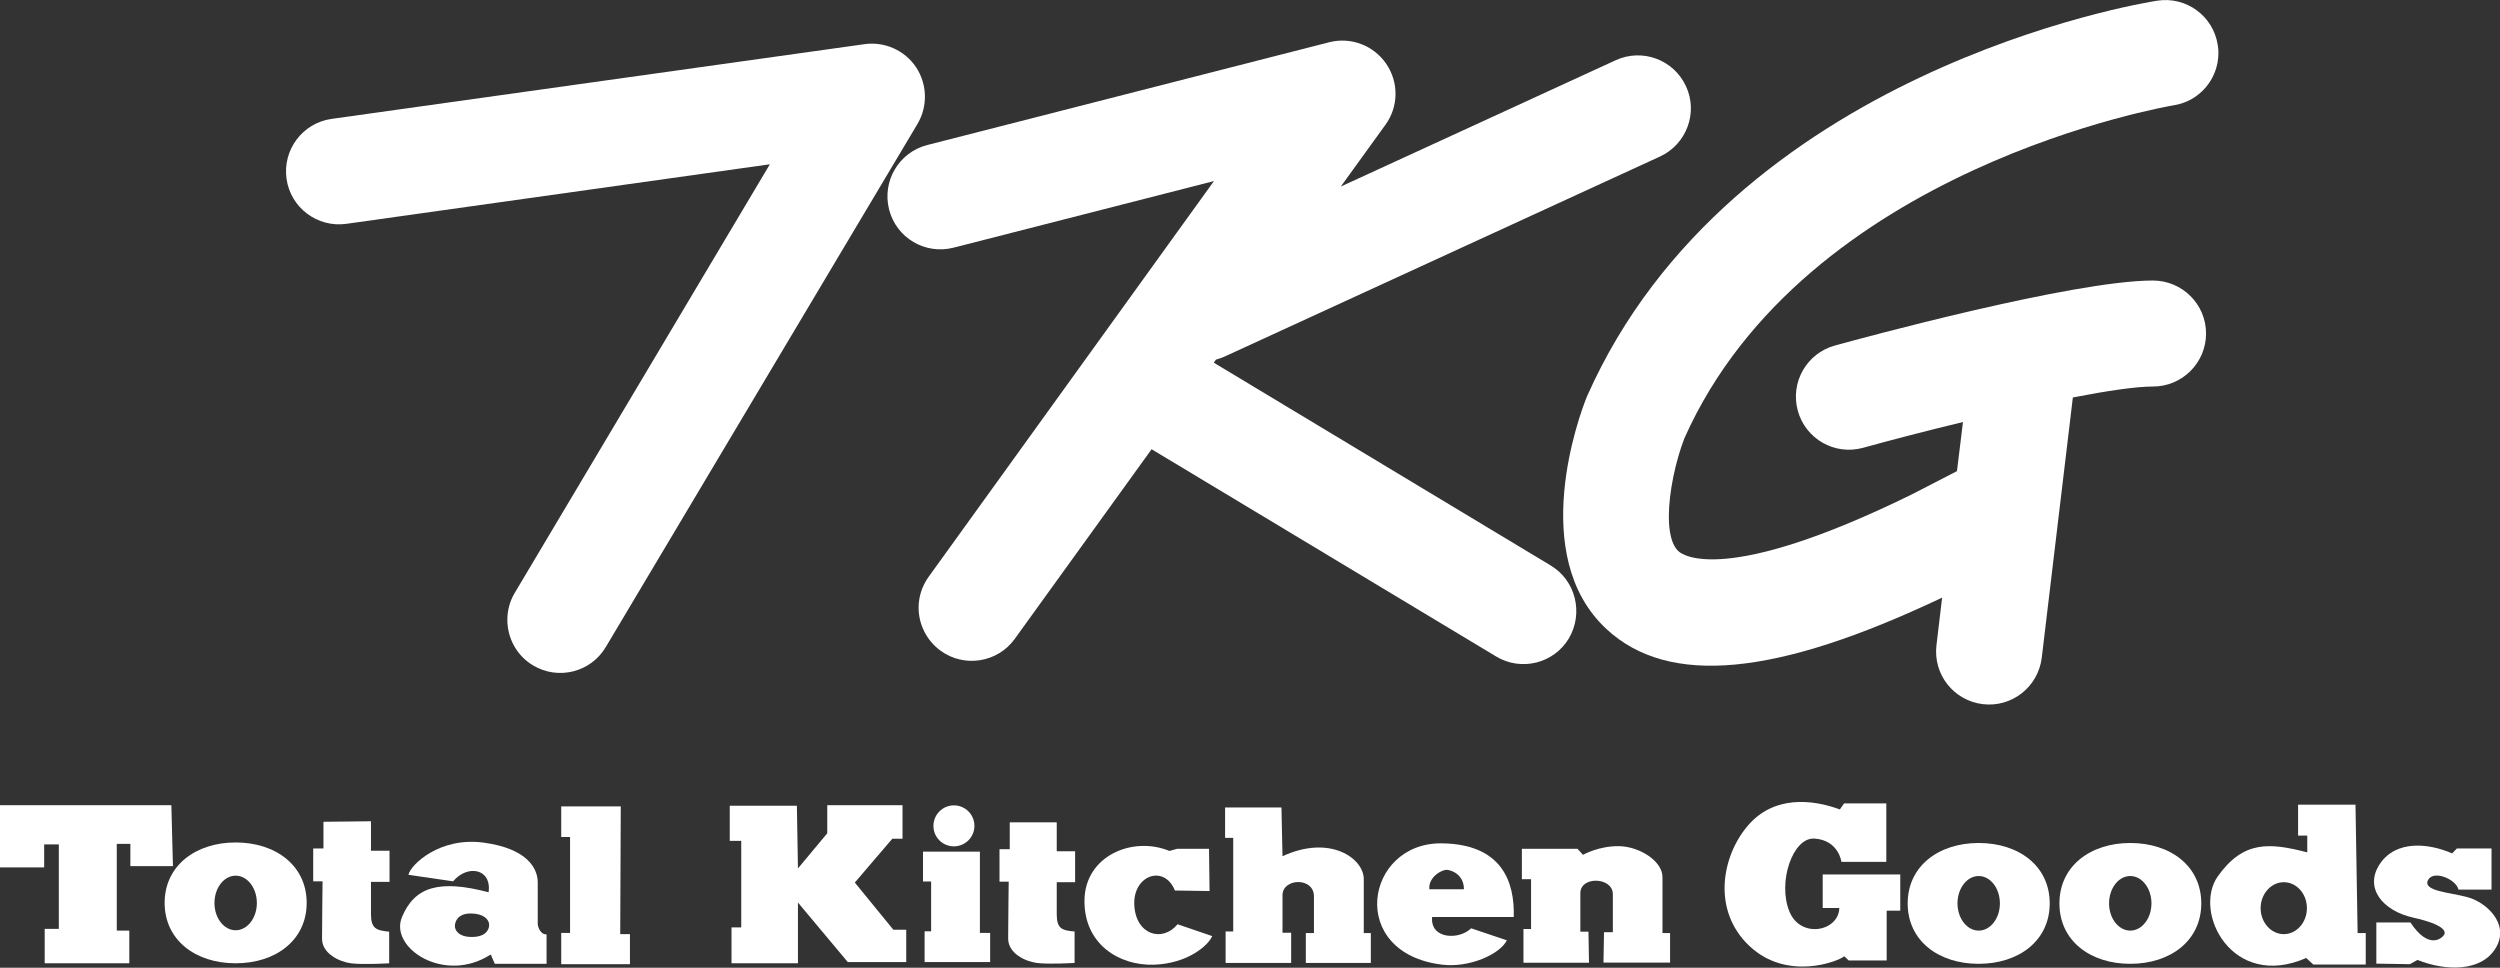 <?xml version="1.0" encoding="utf-8"?>
<!-- Generator: Adobe Illustrator 26.3.1, SVG Export Plug-In . SVG Version: 6.00 Build 0)  -->
<svg version="1.1" id="レイヤー_1" xmlns="http://www.w3.org/2000/svg" xmlns:xlink="http://www.w3.org/1999/xlink" x="0px"
	 y="0px" viewBox="0 0 141.52 54.78" style="enable-background:new 0 0 141.52 54.78;" xml:space="preserve">
<rect x="0" y="0" width="141.52" height="54.78" fill="#333333" stroke="none"/>
<style type="text/css">
	.st0{fill:#FFFFFF;}
</style>
<g>
	<g>
		<path class="st0" d="M54,47.91c0.64,0,1.16-0.52,1.16-1.16c0-0.64-0.52-1.16-1.16-1.16c-0.64,0-1.16,0.52-1.16,1.16
			C52.84,47.4,53.36,47.91,54,47.91z"/>
		<path class="st0" d="M13.34,47.69c-2.26,0-4.02,1.31-4.02,3.42c0,2.11,1.75,3.42,4.02,3.42c2.27,0,4.02-1.31,4.02-3.42
			C17.36,49,15.61,47.69,13.34,47.69z M13.34,52.66c-0.66,0-1.2-0.69-1.2-1.54c0-0.86,0.54-1.55,1.2-1.55c0.66,0,1.2,0.69,1.2,1.55
			C14.54,51.97,14,52.66,13.34,52.66z"/>
		<path class="st0" d="M112.01,47.72c-2.27,0-4.02,1.31-4.02,3.42c0,2.12,1.75,3.42,4.02,3.42c2.27,0,4.02-1.31,4.02-3.42
			C116.03,49.02,114.28,47.72,112.01,47.72z M112.01,52.68c-0.66,0-1.2-0.69-1.2-1.54c0-0.86,0.54-1.55,1.2-1.55
			c0.66,0,1.2,0.69,1.2,1.55C113.21,51.99,112.67,52.68,112.01,52.68z"/>
		<path class="st0" d="M120.59,47.72c-2.26,0-4.01,1.31-4.01,3.42c0,2.12,1.75,3.42,4.01,3.42c2.27,0,4.02-1.31,4.02-3.42
			C124.61,49.02,122.86,47.72,120.59,47.72z M120.59,52.68c-0.66,0-1.2-0.69-1.2-1.54c0-0.86,0.54-1.55,1.2-1.55
			c0.66,0,1.2,0.69,1.2,1.55C121.79,51.99,121.25,52.68,120.59,52.68z"/>
		<polygon class="st0" points="9.79,49.03 9.7,45.58 0,45.58 0,49.1 2.5,49.1 2.5,47.8 3.33,47.8 3.33,52.58 2.53,52.58 2.53,54.53 
			7.32,54.53 7.32,52.68 6.61,52.68 6.61,47.77 7.38,47.77 7.38,49.03 		"/>
		<path class="st0" d="M21,46.49l-2.69,0.03v1.51h-0.58v1.86h0.53c0,0-0.03,2.41-0.03,3.25c0,0.83,0.96,1.3,1.64,1.39
			c0.68,0.09,2.16,0,2.16,0v-1.79C21.3,52.67,21,52.57,21,51.74c0-0.83,0-1.82,0-1.82h1.05v-1.76H21V46.49z"/>
		<path class="st0" d="M30.44,52.3c0-0.18,0-2.35,0-2.35c0-0.77-0.56-1.91-3.06-2.25c-2.5-0.34-4.14,1.26-4.26,1.82l2.53,0.37
			c0.8-0.96,2.19-0.74,2.01,0.62c-2.81-0.74-4.2-0.31-4.91,1.42c-0.71,1.73,2.41,3.8,5.03,2.1l0.23,0.53h2.93v-1.67
			C30.61,52.92,30.44,52.48,30.44,52.3z M26.71,53.04c-0.74,0-0.96-0.37-0.96-0.62c0-0.24,0.16-0.71,0.89-0.71
			c0.74,0,1.05,0.34,1.05,0.65S27.45,53.04,26.71,53.04z"/>
		<polygon class="st0" points="35.14,45.65 31.77,45.65 31.77,47.38 32.27,47.38 32.27,52.81 31.77,52.81 31.77,54.58 35.66,54.58 
			35.66,52.88 35.11,52.88 		"/>
		<polygon class="st0" points="48.39,49.96 50.51,47.48 51.09,47.48 51.09,45.58 46.83,45.58 46.83,47.17 45.17,49.16 45.11,45.61 
			41.31,45.61 41.31,47.6 41.96,47.6 41.96,52.5 41.41,52.5 41.41,54.53 45.17,54.53 45.17,51.09 47.99,54.46 51.3,54.46 
			51.3,52.63 50.57,52.63 		"/>
		<polygon class="st0" points="55.47,48.21 52.25,48.21 52.25,49.9 52.71,49.9 52.71,52.72 52.34,52.72 52.34,54.46 56.05,54.46 
			56.05,52.81 55.47,52.81 		"/>
		<path class="st0" d="M59.83,46.55h-2.67v1.52h-0.58v1.84h0.52c0,0-0.03,2.39-0.03,3.22c0,0.83,0.95,1.29,1.62,1.38
			c0.67,0.09,2.14,0,2.14,0v-1.78c-0.71-0.06-1.01-0.15-1.01-0.98c0-0.83,0-1.81,0-1.81h1.04v-1.75h-1.04V46.55z"/>
		<path class="st0" d="M64.21,51.24c-0.09-1.69,1.69-2.33,2.3-0.83l1.96,0.03l-0.03-2.39h-1.81l-0.43,0.12
			c-2.09-0.86-4.78,0.28-4.81,2.79c-0.03,2.51,1.99,3.71,3.92,3.65c1.93-0.06,3.1-1.1,3.31-1.62l-1.96-0.67
			C65.8,53.36,64.3,52.93,64.21,51.24z"/>
		<path class="st0" d="M77.2,49.76c0-1.16-1.9-2.54-4.6-1.29l-0.06-2.76h-3.19v1.72h0.46v5.3h-0.43v1.78h3.71V52.8H72.6v-2.12
			c0-0.98,1.78-1.04,1.78,0.06c0,1.1,0,2.08,0,2.08h-0.46v1.69h3.68v-1.69h-0.4V49.76z"/>
		<path class="st0" d="M85.69,51.91c0.06-1.96-0.64-4.14-4.1-4.17c-4.32-0.03-5.36,6.22,0.06,6.87c1.52,0.18,3.25-0.58,3.65-1.38
			l-2.02-0.68c-0.7,0.68-2.33,0.61-2.21-0.64H85.69z M80.91,50.34c-0.06-0.71,0.74-1.13,1.01-1.1c0.28,0.03,0.95,0.28,0.95,1.1
			H80.91z"/>
		<path class="st0" d="M94.11,49.65c0-0.89-1.26-1.71-2.42-1.75c-1.17-0.03-2.08,0.49-2.08,0.49l-0.31-0.34h-3.15v1.72h0.52v2.82
			h-0.43v1.91h3.71l-0.03-1.76h-0.46v-2.18c0-0.98,1.84-0.92,1.84,0.06c0,0.98,0,2.15,0,2.15H90.8l-0.03,1.72h3.77v-1.67h-0.43
			V49.65z"/>
		<path class="st0" d="M103.17,51.4h0.95c-0.03,1.32-2.18,1.76-2.82,0.21c-0.69-1.65,0.18-4.22,1.41-4.14
			c1.38,0.09,1.53,1.32,1.53,1.32h2.54v-3.31h-2.39l-0.24,0.34c-1.57-0.58-3.74-0.8-5.21,0.92c-1.47,1.72-2.05,4.79,0.09,6.81
			c2.15,2.02,5.06,0.86,5.37,0.58l0.25,0.24h2.15v-2.82h0.77V49.5h-4.39V51.4z"/>
		<path class="st0" d="M133.34,45.55h-3.25v1.75h0.52v0.95c-2.14-0.55-3.61-0.68-5.06,1.35c-1.44,2.03,0.8,6.47,5,4.63l0.4,0.37
			h2.97v-1.78h-0.46L133.34,45.55z M129.28,52.88c-0.72,0-1.31-0.66-1.31-1.47c0-0.81,0.59-1.47,1.31-1.47
			c0.73,0,1.31,0.66,1.31,1.47C130.59,52.22,130,52.88,129.28,52.88z"/>
		<path class="st0" d="M139.69,50.79c-1.01-0.28-2.58-0.34-2.24-0.98c0.31-0.58,1.6-0.03,1.72,0.55h1.87v-2.33h-1.96l-0.27,0.28
			c-1.32-0.58-3.16-0.77-4.08,0.58c-0.92,1.35,0.12,2.67,1.9,3.06c1.78,0.4,1.84,0.8,1.72,0.98c-0.12,0.18-0.86,0.86-1.9-0.71h-1.93
			v2.33l1.9,0.03l0.43-0.24c1.62,0.65,3.65,0.68,4.45-0.71C142.08,52.26,140.7,51.06,139.69,50.79z"/>
	</g>
	<g>
		<path class="st0" d="M51.86,3.81c-0.64-0.96-1.78-1.47-2.92-1.31L18.77,6.73c-1.64,0.23-2.78,1.75-2.55,3.39
			c0.23,1.64,1.75,2.78,3.39,2.55c0,0,16.15-2.27,23.97-3.37c-4.29,7.2-14.44,24.26-14.44,24.26c-0.29,0.48-0.42,1.01-0.42,1.53
			c0,1.02,0.52,2.02,1.46,2.58c1.43,0.85,3.27,0.38,4.11-1.04L51.94,7.01C52.53,6.01,52.49,4.77,51.86,3.81z"/>
		<path class="st0" d="M87.78,32.01L68.71,20.53l0.12-0.17c0.16-0.05,0.33-0.1,0.48-0.17L93.97,8.86c1.5-0.69,2.17-2.48,1.47-3.98
			c-0.7-1.51-2.48-2.16-3.98-1.47L75.9,10.56l2.53-3.5c0.74-1.02,0.76-2.4,0.04-3.45c-0.71-1.04-2-1.53-3.22-1.22L52.49,8.21
			c-1.6,0.41-2.57,2.04-2.16,3.65c0.41,1.61,2.04,2.57,3.65,2.16c0,0,8.01-2.05,14.74-3.77c-5.73,7.95-16.15,22.4-16.15,22.4
			C52.19,33.18,52,33.79,52,34.4c0,0.93,0.44,1.85,1.25,2.44c1.34,0.97,3.22,0.67,4.19-0.67l7.75-10.74l19.5,11.73
			c1.42,0.86,3.27,0.4,4.12-1.02C89.65,34.71,89.2,32.86,87.78,32.01z"/>
		<path class="st0" d="M121.87,15.88c-4.51,0-16.63,3.3-18,3.68c-1.6,0.44-2.54,2.09-2.1,3.69c0.44,1.6,2.09,2.54,3.69,2.1
			c1.59-0.44,3.59-0.96,5.66-1.46l-0.34,2.78c-1.12,0.58-2.55,1.32-2.6,1.34c-10.56,5.17-12.94,3.41-13.17,3.19
			c-0.38-0.35-0.54-1.08-0.54-1.96c0-1.39,0.39-3.16,0.88-4.43C102.19,9.47,122.84,6,123.05,5.96c1.48-0.23,2.53-1.51,2.53-2.96
			c0-0.16-0.01-0.31-0.04-0.47c-0.26-1.63-1.79-2.75-3.43-2.49C121.13,0.19,98,4.03,89.84,22.43c-0.02,0.04-0.03,0.07-0.04,0.1
			c-0.36,0.9-3.36,8.91,1.14,13.08c3.52,3.26,9.58,2.69,19-1.78l-0.32,2.69c-0.2,1.65,0.97,3.14,2.62,3.34
			c1.65,0.2,3.14-0.98,3.34-2.63l1.76-14.73c1.95-0.38,3.59-0.62,4.54-0.62c1.66,0,3-1.35,3-3
			C124.88,17.22,123.53,15.88,121.87,15.88z"/>
	</g>
</g>
</svg>
